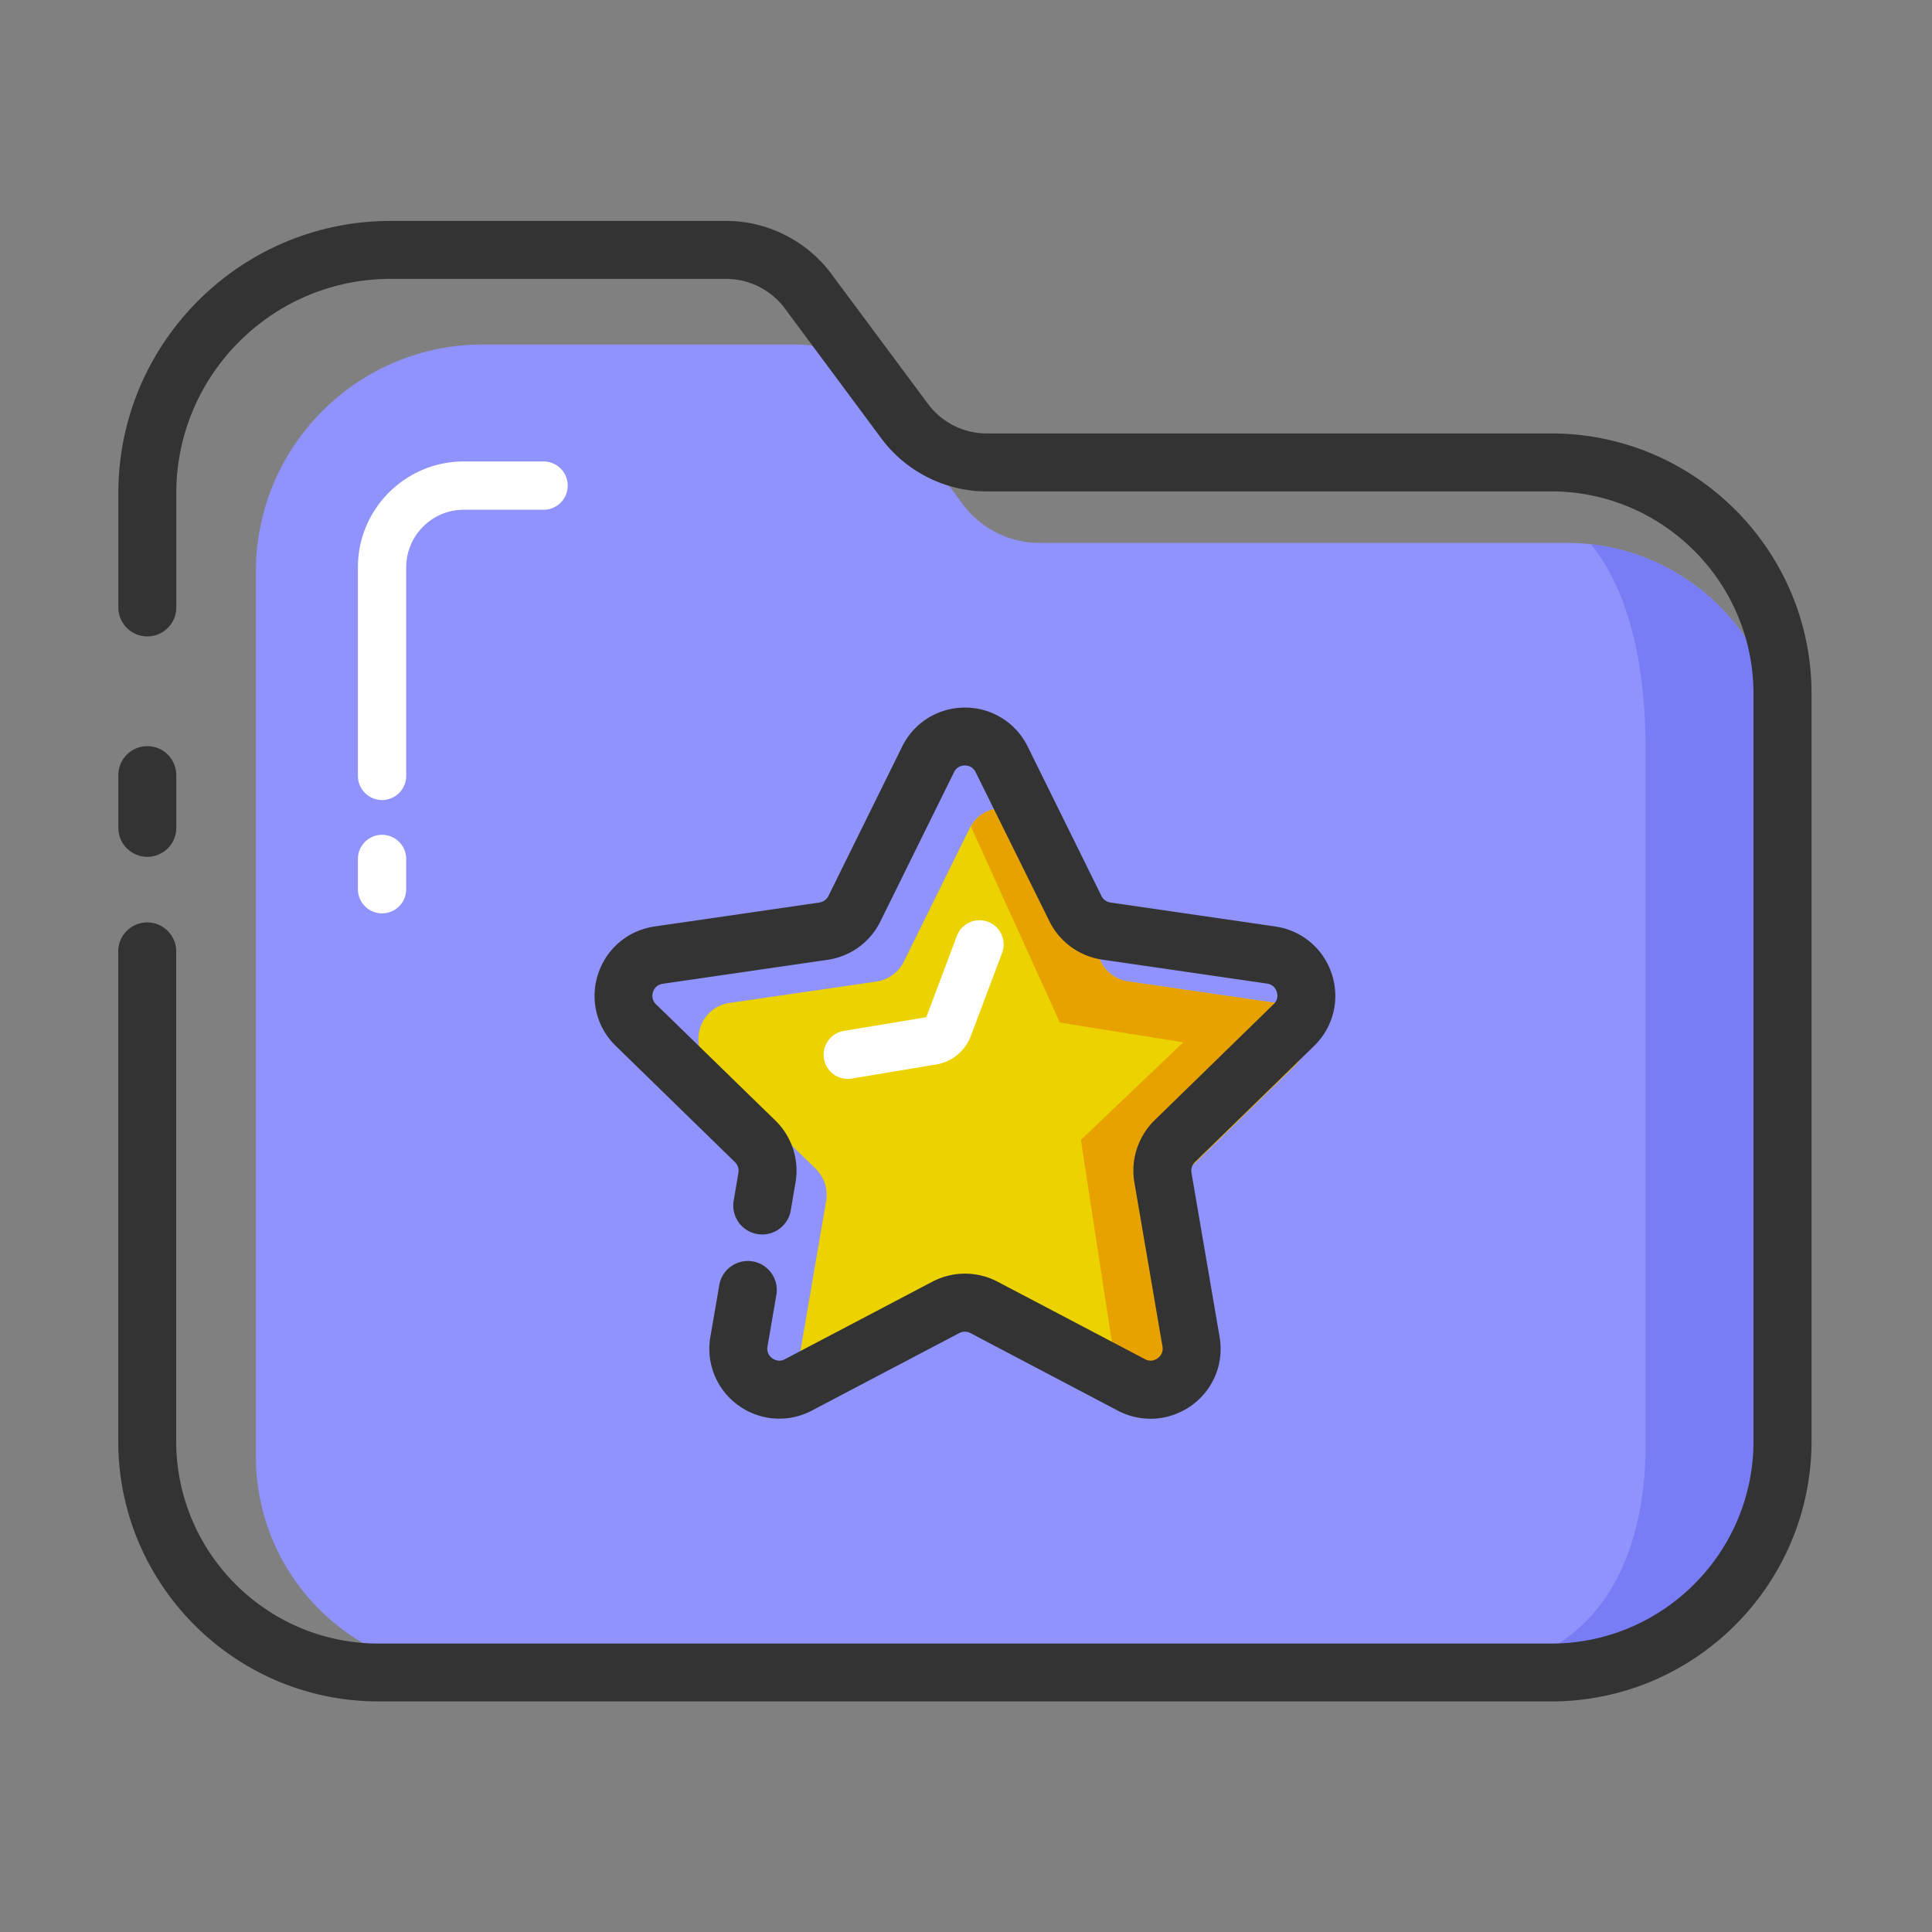 <?xml version="1.0" standalone="no"?><!DOCTYPE svg PUBLIC "-//W3C//DTD SVG 1.1//EN" "http://www.w3.org/Graphics/SVG/1.1/DTD/svg11.dtd"><svg t="1671005923355" class="icon" viewBox="0 0 1024 1024" version="1.1" xmlns="http://www.w3.org/2000/svg" p-id="7563" xmlns:xlink="http://www.w3.org/1999/xlink" width="200" height="200"><rect x="0" y="0" width="1024" height="1024" fill="#808080" stroke="none"/><path d="M830.362 886.426H250.061c-63.181 0-114.432-51.2-114.432-114.432V302.95c0-66.458 53.862-120.371 120.371-120.371h166.042a50.586 50.586 0 0 1 40.55 20.378l47.821 64.41a50.586 50.586 0 0 0 40.55 20.378h279.398c63.181 0 114.432 51.2 114.432 114.432v369.869c-0.051 63.13-51.251 114.381-114.432 114.381z" fill="#8F93FB" p-id="7564"></path><path d="M78.08 454.144c-8.499 0-15.36-6.861-15.36-15.36v-27.955c0-8.499 6.861-15.36 15.36-15.36s15.36 6.861 15.36 15.36v27.955c0 8.499-6.912 15.36-15.36 15.36z" fill="#333333" p-id="7565"></path><path d="M944.742 771.994V402.125c0-58.829-44.442-107.264-101.581-113.664 12.954 15.616 29.03 47.36 29.03 108.8v368.947c0 40.499-11.776 108.288-87.603 120.166h45.722c63.232 0.051 114.432-51.2 114.432-114.381z" fill="#787CF5" p-id="7566"></path><path d="M822.221 901.786H200.602c-76.032 0-137.933-61.85-137.933-137.933v-259.584c0-8.499 6.861-15.36 15.36-15.36s15.36 6.861 15.36 15.36v259.635c0 59.085 48.077 107.213 107.213 107.213h621.568c59.085 0 107.213-48.077 107.213-107.213V367.667c0-59.085-48.077-107.213-107.213-107.213h-299.264c-21.862 0-42.701-10.496-55.757-28.058l-51.2-68.966a38.897 38.897 0 0 0-31.078-15.616H207.002c-62.618 0-113.562 50.944-113.562 113.562v60.57c0 8.499-6.861 15.36-15.36 15.36s-15.36-6.861-15.36-15.36V261.376c0-79.565 64.717-144.282 144.282-144.282h177.869c21.862 0 42.701 10.496 55.757 28.058l51.251 68.966a38.897 38.897 0 0 0 31.078 15.616h299.264c76.032 0 137.933 61.85 137.933 137.933v396.186c-0.051 76.032-61.901 137.933-137.933 137.933z" fill="#333333" p-id="7567"></path><path d="M548.659 439.194l34.765 70.451a19.364 19.364 0 0 0 14.592 10.598l77.722 11.315c15.872 2.304 22.221 21.811 10.752 33.024l-56.269 54.835c-4.557 4.454-6.656 10.854-5.581 17.152l13.261 77.414c2.714 15.821-13.875 27.853-28.109 20.429l-69.53-36.557c-5.632-2.97-12.39-2.97-18.022 0l-69.53 36.557c-14.182 7.475-30.822-4.608-28.109-20.429l13.261-77.414c1.075-6.298-1.024-12.698-5.581-17.152l-56.269-54.835c-11.469-11.213-5.171-30.72 10.752-33.024l77.722-11.315c6.298-0.922 11.776-4.864 14.592-10.598l34.765-70.451c7.168-14.387 27.699-14.387 34.816 0z" fill="#ECD300" p-id="7568"></path><path d="M686.438 564.531c11.469-11.213 5.171-30.72-10.752-33.024l-77.722-11.315c-6.298-0.922-11.776-4.864-14.592-10.598l-34.765-70.451c-6.912-13.978-26.47-14.336-34.048-1.126l47.206 103.987 65.382 10.445-54.272 51.712 18.483 120.474 18.483 9.728c14.182 7.475 30.822-4.608 28.109-20.429l-13.312-77.414c-1.075-6.298 1.024-12.698 5.581-17.152l56.218-54.835z" fill="#E8A200" p-id="7569"></path><path d="M609.792 751.974a37.325 37.325 0 0 1-17.306-4.301L514.355 706.56c-1.843-0.973-4.096-0.973-5.939 0l-78.08 41.062a36.915 36.915 0 0 1-39.066-2.816 36.844 36.844 0 0 1-14.746-36.301l4.71-27.392a15.386 15.386 0 0 1 17.715-12.544 15.36 15.36 0 0 1 12.544 17.715l-4.71 27.392c-0.563 3.43 1.331 5.376 2.56 6.246 1.229 0.87 3.686 2.099 6.707 0.461l78.131-41.062a37.156 37.156 0 0 1 34.56 0l78.131 41.062c3.072 1.638 5.53 0.358 6.707-0.461 1.178-0.87 3.123-2.867 2.56-6.246l-14.899-86.989c-2.048-12.032 1.946-24.32 10.65-32.87l63.181-61.594c2.458-2.406 2.099-5.12 1.638-6.554s-1.741-3.84-5.171-4.352l-87.347-12.698a37.222 37.222 0 0 1-27.955-20.275L517.12 409.293c-1.536-3.123-4.25-3.584-5.734-3.584-1.485 0-4.198 0.461-5.734 3.584L466.586 488.448a37.1 37.1 0 0 1-27.955 20.275l-87.347 12.698c-3.43 0.512-4.71 2.918-5.171 4.352s-0.87 4.147 1.638 6.554L410.982 593.92a37.048 37.048 0 0 1 10.65 32.87l-2.509 14.746a15.36 15.36 0 0 1-17.715 12.544 15.36 15.36 0 0 1-12.544-17.715l2.509-14.746c0.358-2.099-0.307-4.198-1.843-5.683l-63.181-61.594a36.869 36.869 0 0 1-9.37-38.042c4.403-13.517 15.872-23.194 29.952-25.242l87.347-12.698c2.099-0.307 3.891-1.587 4.813-3.482l39.066-79.155a36.9 36.9 0 0 1 33.28-20.685c14.234 0 26.982 7.936 33.28 20.685l39.066 79.155c0.922 1.894 2.714 3.174 4.813 3.482l87.347 12.698c14.08 2.048 25.549 11.725 29.952 25.242 4.403 13.517 0.819 28.109-9.37 38.042L633.344 615.936c-1.485 1.485-2.202 3.584-1.843 5.632l14.899 86.989c2.406 14.029-3.226 27.904-14.746 36.301-6.605 4.71-14.182 7.117-21.862 7.117z" fill="#333333" p-id="7570"></path><path d="M202.496 484.096a12.8 12.8 0 0 1-12.8-12.8v-16.026a12.8 12.8 0 0 1 25.6 0v16.026c0 7.117-5.734 12.8-12.8 12.8zM202.496 424.038a12.8 12.8 0 0 1-12.8-12.8V300.698c0-30.976 25.19-56.115 56.115-56.115h42.291a12.8 12.8 0 0 1 0 25.6h-42.291c-16.845 0-30.515 13.722-30.515 30.515v110.541a12.8 12.8 0 0 1-12.8 12.8zM449.331 571.853c-6.144 0-11.571-4.454-12.595-10.701-1.178-6.963 3.533-13.568 10.496-14.746l43.725-7.27 16.333-43.418a12.805 12.805 0 0 1 23.962 9.011l-16.742 44.493a23.721 23.721 0 0 1-18.176 14.95l-44.851 7.475c-0.768 0.154-1.485 0.205-2.15 0.205z" fill="#FFFFFF" p-id="7571"></path></svg>